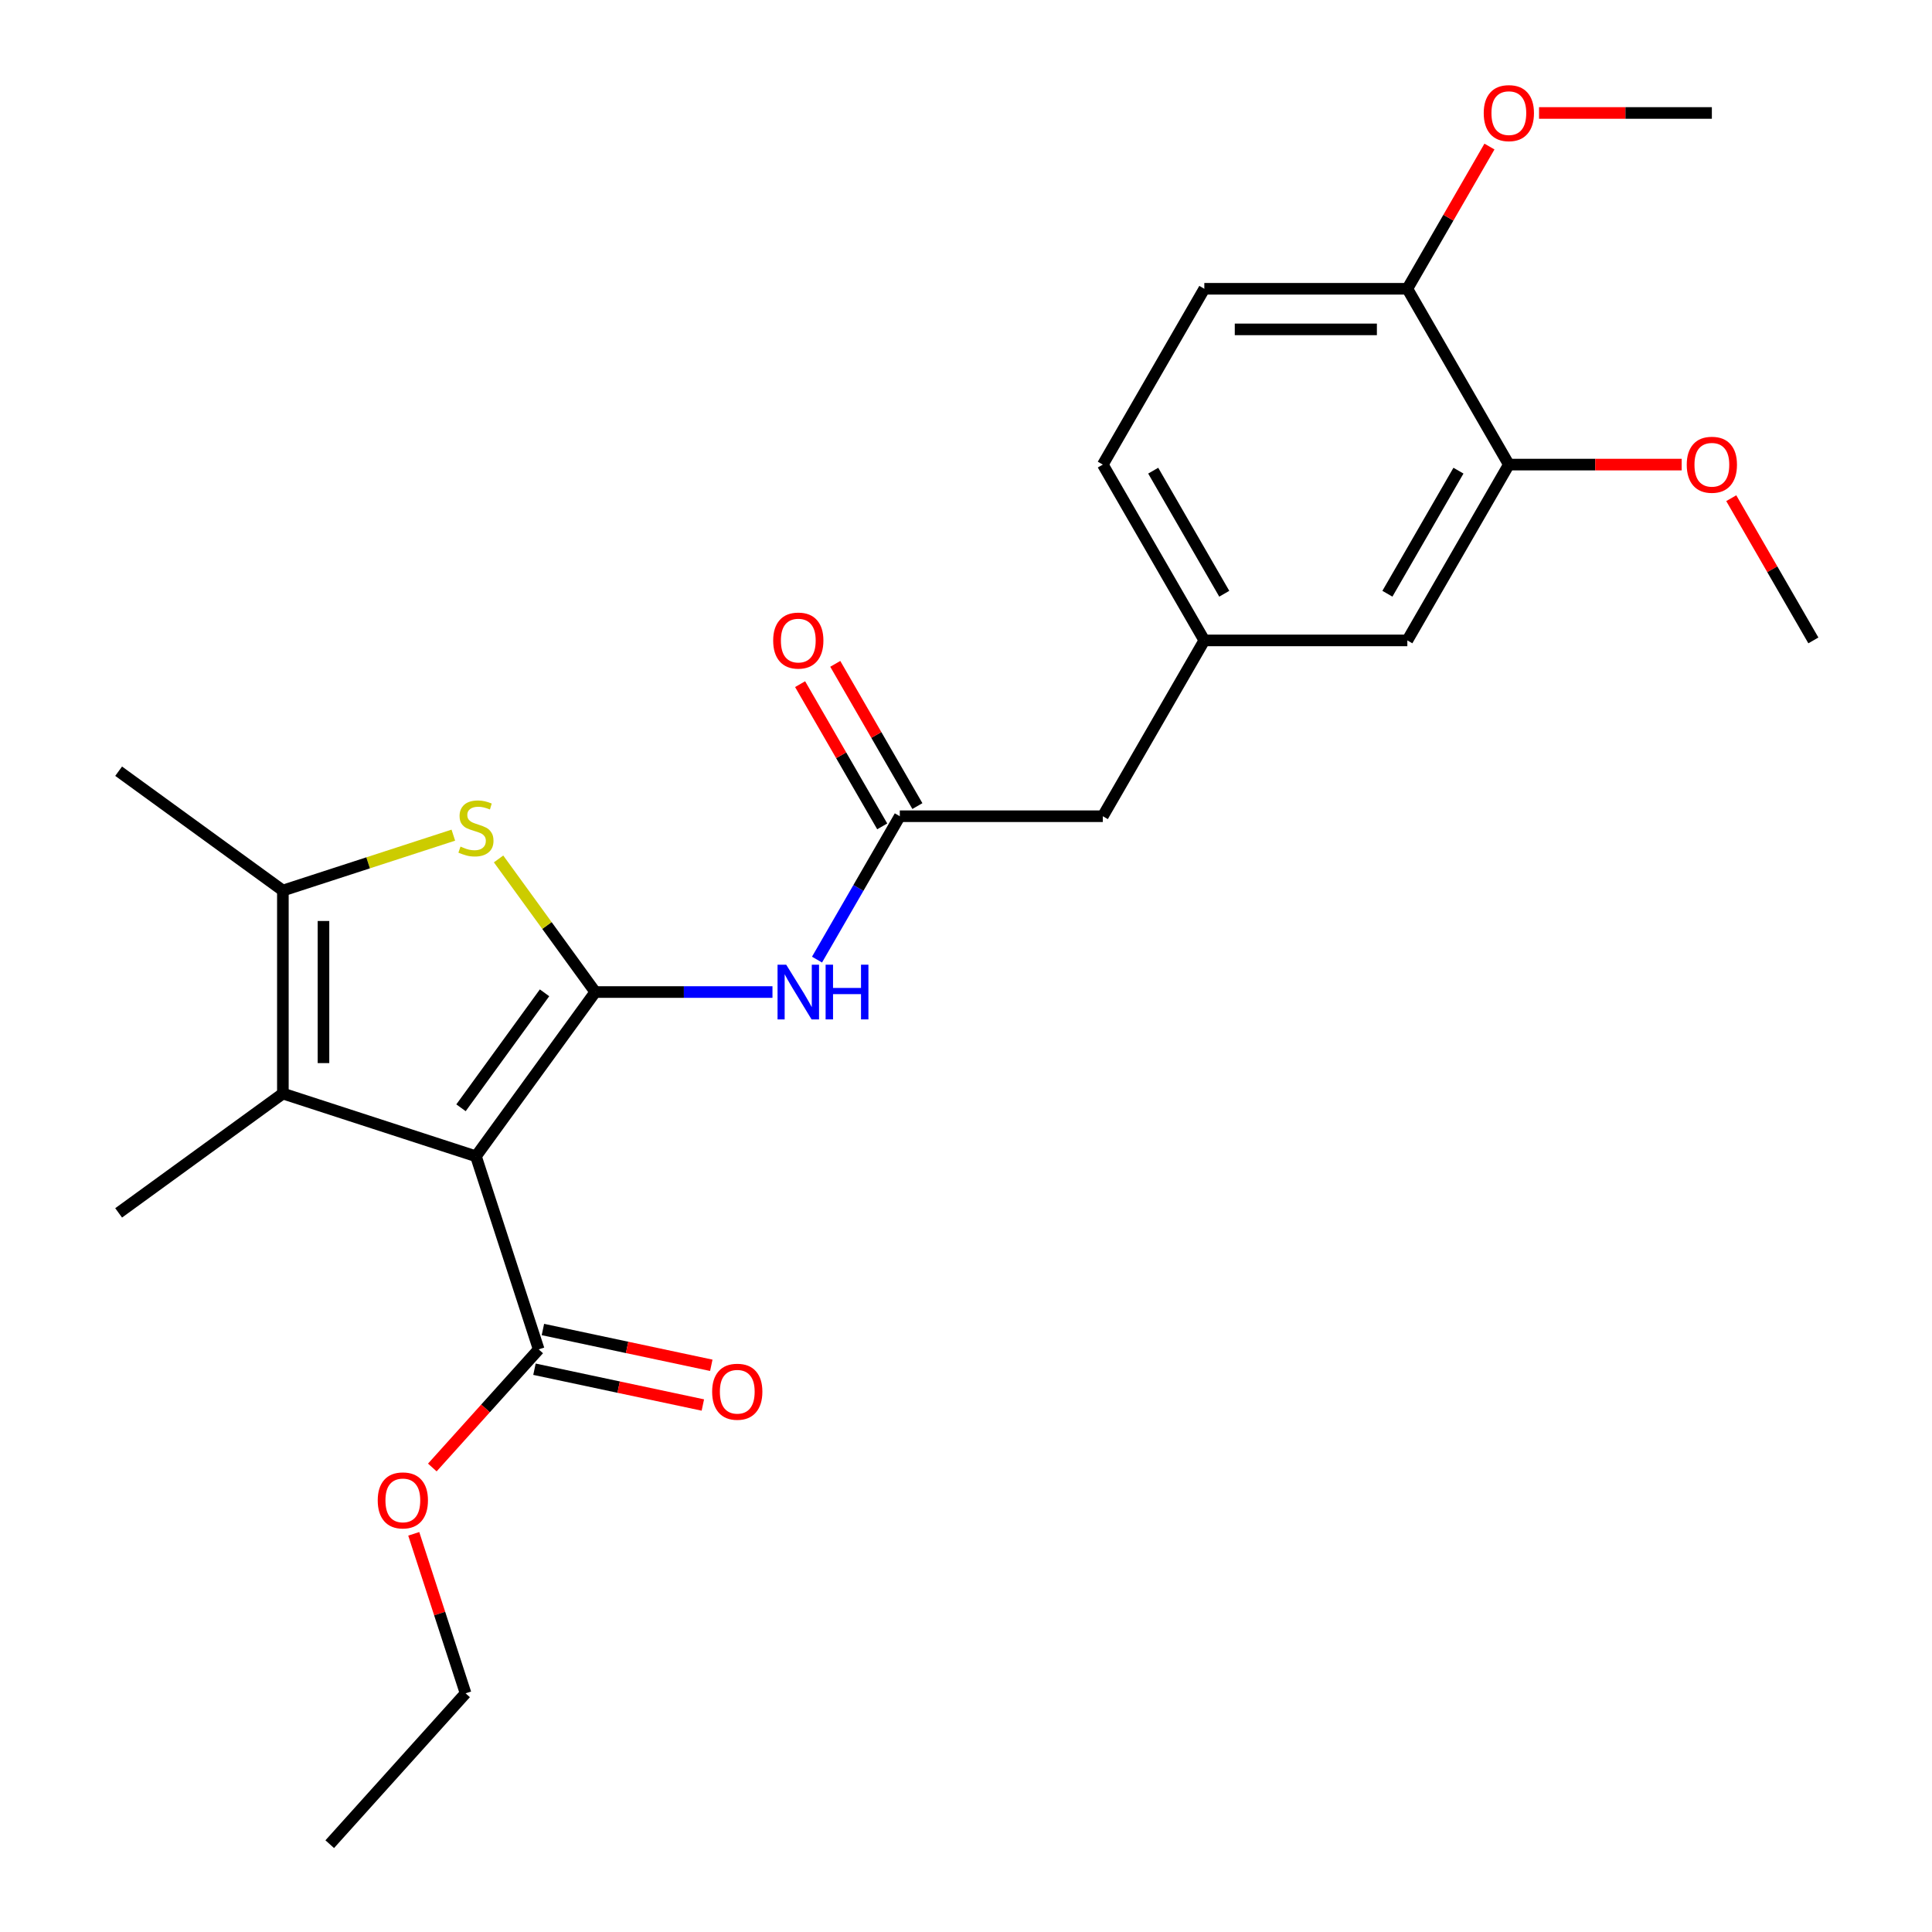 <?xml version='1.0' encoding='iso-8859-1'?>
<svg version='1.1' baseProfile='full'
              xmlns='http://www.w3.org/2000/svg'
                      xmlns:rdkit='http://www.rdkit.org/xml'
                      xmlns:xlink='http://www.w3.org/1999/xlink'
                  xml:space='preserve'
width='1000px' height='1000px' viewBox='0 0 1000 1000'>
<!-- END OF HEADER -->
<rect style='opacity:1.0;fill:#FFFFFF;stroke:none' width='1000' height='1000' x='0' y='0'> </rect>
<path class='bond-0' d='M 308.116,513.48 L 246.352,598.492' style='fill:none;fill-rule:evenodd;stroke:#000000;stroke-width:6px;stroke-linecap:butt;stroke-linejoin:miter;stroke-opacity:1' />
<path class='bond-0' d='M 281.849,513.879 L 238.614,573.387' style='fill:none;fill-rule:evenodd;stroke:#000000;stroke-width:6px;stroke-linecap:butt;stroke-linejoin:miter;stroke-opacity:1' />
<path class='bond-1' d='M 308.116,513.48 L 283.088,479.031' style='fill:none;fill-rule:evenodd;stroke:#000000;stroke-width:6px;stroke-linecap:butt;stroke-linejoin:miter;stroke-opacity:1' />
<path class='bond-1' d='M 283.088,479.031 L 258.059,444.582' style='fill:none;fill-rule:evenodd;stroke:#CCCC00;stroke-width:6px;stroke-linecap:butt;stroke-linejoin:miter;stroke-opacity:1' />
<path class='bond-4' d='M 308.116,513.48 L 353.973,513.48' style='fill:none;fill-rule:evenodd;stroke:#000000;stroke-width:6px;stroke-linecap:butt;stroke-linejoin:miter;stroke-opacity:1' />
<path class='bond-4' d='M 353.973,513.48 L 399.829,513.48' style='fill:none;fill-rule:evenodd;stroke:#0000FF;stroke-width:6px;stroke-linecap:butt;stroke-linejoin:miter;stroke-opacity:1' />
<path class='bond-2' d='M 246.352,598.492 L 146.415,566.02' style='fill:none;fill-rule:evenodd;stroke:#000000;stroke-width:6px;stroke-linecap:butt;stroke-linejoin:miter;stroke-opacity:1' />
<path class='bond-5' d='M 246.352,598.492 L 278.823,698.429' style='fill:none;fill-rule:evenodd;stroke:#000000;stroke-width:6px;stroke-linecap:butt;stroke-linejoin:miter;stroke-opacity:1' />
<path class='bond-3' d='M 234.645,432.272 L 190.53,446.606' style='fill:none;fill-rule:evenodd;stroke:#CCCC00;stroke-width:6px;stroke-linecap:butt;stroke-linejoin:miter;stroke-opacity:1' />
<path class='bond-3' d='M 190.53,446.606 L 146.415,460.94' style='fill:none;fill-rule:evenodd;stroke:#000000;stroke-width:6px;stroke-linecap:butt;stroke-linejoin:miter;stroke-opacity:1' />
<path class='bond-17' d='M 146.415,566.02 L 61.403,627.785' style='fill:none;fill-rule:evenodd;stroke:#000000;stroke-width:6px;stroke-linecap:butt;stroke-linejoin:miter;stroke-opacity:1' />
<path class='bond-25' d='M 146.415,566.02 L 146.415,460.94' style='fill:none;fill-rule:evenodd;stroke:#000000;stroke-width:6px;stroke-linecap:butt;stroke-linejoin:miter;stroke-opacity:1' />
<path class='bond-25' d='M 167.431,550.258 L 167.431,476.702' style='fill:none;fill-rule:evenodd;stroke:#000000;stroke-width:6px;stroke-linecap:butt;stroke-linejoin:miter;stroke-opacity:1' />
<path class='bond-19' d='M 146.415,460.94 L 61.403,399.176' style='fill:none;fill-rule:evenodd;stroke:#000000;stroke-width:6px;stroke-linecap:butt;stroke-linejoin:miter;stroke-opacity:1' />
<path class='bond-6' d='M 422.888,496.693 L 444.312,459.586' style='fill:none;fill-rule:evenodd;stroke:#0000FF;stroke-width:6px;stroke-linecap:butt;stroke-linejoin:miter;stroke-opacity:1' />
<path class='bond-6' d='M 444.312,459.586 L 465.736,422.478' style='fill:none;fill-rule:evenodd;stroke:#000000;stroke-width:6px;stroke-linecap:butt;stroke-linejoin:miter;stroke-opacity:1' />
<path class='bond-10' d='M 276.639,708.707 L 320.217,717.97' style='fill:none;fill-rule:evenodd;stroke:#000000;stroke-width:6px;stroke-linecap:butt;stroke-linejoin:miter;stroke-opacity:1' />
<path class='bond-10' d='M 320.217,717.97 L 363.795,727.233' style='fill:none;fill-rule:evenodd;stroke:#FF0000;stroke-width:6px;stroke-linecap:butt;stroke-linejoin:miter;stroke-opacity:1' />
<path class='bond-10' d='M 281.008,688.151 L 324.587,697.413' style='fill:none;fill-rule:evenodd;stroke:#000000;stroke-width:6px;stroke-linecap:butt;stroke-linejoin:miter;stroke-opacity:1' />
<path class='bond-10' d='M 324.587,697.413 L 368.165,706.676' style='fill:none;fill-rule:evenodd;stroke:#FF0000;stroke-width:6px;stroke-linecap:butt;stroke-linejoin:miter;stroke-opacity:1' />
<path class='bond-15' d='M 278.823,698.429 L 251.297,729' style='fill:none;fill-rule:evenodd;stroke:#000000;stroke-width:6px;stroke-linecap:butt;stroke-linejoin:miter;stroke-opacity:1' />
<path class='bond-15' d='M 251.297,729 L 223.77,759.572' style='fill:none;fill-rule:evenodd;stroke:#FF0000;stroke-width:6px;stroke-linecap:butt;stroke-linejoin:miter;stroke-opacity:1' />
<path class='bond-11' d='M 474.837,417.224 L 453.586,380.417' style='fill:none;fill-rule:evenodd;stroke:#000000;stroke-width:6px;stroke-linecap:butt;stroke-linejoin:miter;stroke-opacity:1' />
<path class='bond-11' d='M 453.586,380.417 L 432.335,343.609' style='fill:none;fill-rule:evenodd;stroke:#FF0000;stroke-width:6px;stroke-linecap:butt;stroke-linejoin:miter;stroke-opacity:1' />
<path class='bond-11' d='M 456.636,427.732 L 435.385,390.925' style='fill:none;fill-rule:evenodd;stroke:#000000;stroke-width:6px;stroke-linecap:butt;stroke-linejoin:miter;stroke-opacity:1' />
<path class='bond-11' d='M 435.385,390.925 L 414.135,354.117' style='fill:none;fill-rule:evenodd;stroke:#FF0000;stroke-width:6px;stroke-linecap:butt;stroke-linejoin:miter;stroke-opacity:1' />
<path class='bond-13' d='M 465.736,422.478 L 570.817,422.478' style='fill:none;fill-rule:evenodd;stroke:#000000;stroke-width:6px;stroke-linecap:butt;stroke-linejoin:miter;stroke-opacity:1' />
<path class='bond-7' d='M 780.977,240.474 L 728.437,331.476' style='fill:none;fill-rule:evenodd;stroke:#000000;stroke-width:6px;stroke-linecap:butt;stroke-linejoin:miter;stroke-opacity:1' />
<path class='bond-7' d='M 754.895,243.616 L 718.117,307.318' style='fill:none;fill-rule:evenodd;stroke:#000000;stroke-width:6px;stroke-linecap:butt;stroke-linejoin:miter;stroke-opacity:1' />
<path class='bond-18' d='M 780.977,240.474 L 825.703,240.474' style='fill:none;fill-rule:evenodd;stroke:#000000;stroke-width:6px;stroke-linecap:butt;stroke-linejoin:miter;stroke-opacity:1' />
<path class='bond-18' d='M 825.703,240.474 L 870.43,240.474' style='fill:none;fill-rule:evenodd;stroke:#FF0000;stroke-width:6px;stroke-linecap:butt;stroke-linejoin:miter;stroke-opacity:1' />
<path class='bond-26' d='M 780.977,240.474 L 728.437,149.472' style='fill:none;fill-rule:evenodd;stroke:#000000;stroke-width:6px;stroke-linecap:butt;stroke-linejoin:miter;stroke-opacity:1' />
<path class='bond-8' d='M 728.437,149.472 L 623.357,149.472' style='fill:none;fill-rule:evenodd;stroke:#000000;stroke-width:6px;stroke-linecap:butt;stroke-linejoin:miter;stroke-opacity:1' />
<path class='bond-8' d='M 712.675,170.488 L 639.119,170.488' style='fill:none;fill-rule:evenodd;stroke:#000000;stroke-width:6px;stroke-linecap:butt;stroke-linejoin:miter;stroke-opacity:1' />
<path class='bond-20' d='M 728.437,149.472 L 749.688,112.665' style='fill:none;fill-rule:evenodd;stroke:#000000;stroke-width:6px;stroke-linecap:butt;stroke-linejoin:miter;stroke-opacity:1' />
<path class='bond-20' d='M 749.688,112.665 L 770.938,75.857' style='fill:none;fill-rule:evenodd;stroke:#FF0000;stroke-width:6px;stroke-linecap:butt;stroke-linejoin:miter;stroke-opacity:1' />
<path class='bond-9' d='M 728.437,331.476 L 623.357,331.476' style='fill:none;fill-rule:evenodd;stroke:#000000;stroke-width:6px;stroke-linecap:butt;stroke-linejoin:miter;stroke-opacity:1' />
<path class='bond-12' d='M 623.357,331.476 L 570.817,422.478' style='fill:none;fill-rule:evenodd;stroke:#000000;stroke-width:6px;stroke-linecap:butt;stroke-linejoin:miter;stroke-opacity:1' />
<path class='bond-16' d='M 623.357,331.476 L 570.817,240.474' style='fill:none;fill-rule:evenodd;stroke:#000000;stroke-width:6px;stroke-linecap:butt;stroke-linejoin:miter;stroke-opacity:1' />
<path class='bond-16' d='M 633.676,307.318 L 596.898,243.616' style='fill:none;fill-rule:evenodd;stroke:#000000;stroke-width:6px;stroke-linecap:butt;stroke-linejoin:miter;stroke-opacity:1' />
<path class='bond-14' d='M 623.357,149.472 L 570.817,240.474' style='fill:none;fill-rule:evenodd;stroke:#000000;stroke-width:6px;stroke-linecap:butt;stroke-linejoin:miter;stroke-opacity:1' />
<path class='bond-21' d='M 214.16,793.906 L 227.571,835.181' style='fill:none;fill-rule:evenodd;stroke:#FF0000;stroke-width:6px;stroke-linecap:butt;stroke-linejoin:miter;stroke-opacity:1' />
<path class='bond-21' d='M 227.571,835.181 L 240.983,876.456' style='fill:none;fill-rule:evenodd;stroke:#000000;stroke-width:6px;stroke-linecap:butt;stroke-linejoin:miter;stroke-opacity:1' />
<path class='bond-22' d='M 896.095,257.861 L 917.346,294.669' style='fill:none;fill-rule:evenodd;stroke:#FF0000;stroke-width:6px;stroke-linecap:butt;stroke-linejoin:miter;stroke-opacity:1' />
<path class='bond-22' d='M 917.346,294.669 L 938.597,331.476' style='fill:none;fill-rule:evenodd;stroke:#000000;stroke-width:6px;stroke-linecap:butt;stroke-linejoin:miter;stroke-opacity:1' />
<path class='bond-23' d='M 796.604,58.47 L 841.33,58.47' style='fill:none;fill-rule:evenodd;stroke:#FF0000;stroke-width:6px;stroke-linecap:butt;stroke-linejoin:miter;stroke-opacity:1' />
<path class='bond-23' d='M 841.33,58.47 L 886.057,58.47' style='fill:none;fill-rule:evenodd;stroke:#000000;stroke-width:6px;stroke-linecap:butt;stroke-linejoin:miter;stroke-opacity:1' />
<path class='bond-24' d='M 240.983,876.456 L 170.67,954.545' style='fill:none;fill-rule:evenodd;stroke:#000000;stroke-width:6px;stroke-linecap:butt;stroke-linejoin:miter;stroke-opacity:1' />
<path  class='atom-2' d='M 238.352 438.189
Q 238.672 438.309, 239.992 438.869
Q 241.312 439.429, 242.752 439.789
Q 244.232 440.109, 245.672 440.109
Q 248.352 440.109, 249.912 438.829
Q 251.472 437.509, 251.472 435.229
Q 251.472 433.669, 250.672 432.709
Q 249.912 431.749, 248.712 431.229
Q 247.512 430.709, 245.512 430.109
Q 242.992 429.349, 241.472 428.629
Q 239.992 427.909, 238.912 426.389
Q 237.872 424.869, 237.872 422.309
Q 237.872 418.749, 240.272 416.549
Q 242.712 414.349, 247.512 414.349
Q 250.792 414.349, 254.512 415.909
L 253.592 418.989
Q 250.192 417.589, 247.632 417.589
Q 244.872 417.589, 243.352 418.749
Q 241.832 419.869, 241.872 421.829
Q 241.872 423.349, 242.632 424.269
Q 243.432 425.189, 244.552 425.709
Q 245.712 426.229, 247.632 426.829
Q 250.192 427.629, 251.712 428.429
Q 253.232 429.229, 254.312 430.869
Q 255.432 432.469, 255.432 435.229
Q 255.432 439.149, 252.792 441.269
Q 250.192 443.349, 245.832 443.349
Q 243.312 443.349, 241.392 442.789
Q 239.512 442.269, 237.272 441.349
L 238.352 438.189
' fill='#CCCC00'/>
<path  class='atom-5' d='M 406.936 499.32
L 416.216 514.32
Q 417.136 515.8, 418.616 518.48
Q 420.096 521.16, 420.176 521.32
L 420.176 499.32
L 423.936 499.32
L 423.936 527.64
L 420.056 527.64
L 410.096 511.24
Q 408.936 509.32, 407.696 507.12
Q 406.496 504.92, 406.136 504.24
L 406.136 527.64
L 402.456 527.64
L 402.456 499.32
L 406.936 499.32
' fill='#0000FF'/>
<path  class='atom-5' d='M 427.336 499.32
L 431.176 499.32
L 431.176 511.36
L 445.656 511.36
L 445.656 499.32
L 449.496 499.32
L 449.496 527.64
L 445.656 527.64
L 445.656 514.56
L 431.176 514.56
L 431.176 527.64
L 427.336 527.64
L 427.336 499.32
' fill='#0000FF'/>
<path  class='atom-11' d='M 368.607 720.356
Q 368.607 713.556, 371.967 709.756
Q 375.327 705.956, 381.607 705.956
Q 387.887 705.956, 391.247 709.756
Q 394.607 713.556, 394.607 720.356
Q 394.607 727.236, 391.207 731.156
Q 387.807 735.036, 381.607 735.036
Q 375.367 735.036, 371.967 731.156
Q 368.607 727.276, 368.607 720.356
M 381.607 731.836
Q 385.927 731.836, 388.247 728.956
Q 390.607 726.036, 390.607 720.356
Q 390.607 714.796, 388.247 711.996
Q 385.927 709.156, 381.607 709.156
Q 377.287 709.156, 374.927 711.956
Q 372.607 714.756, 372.607 720.356
Q 372.607 726.076, 374.927 728.956
Q 377.287 731.836, 381.607 731.836
' fill='#FF0000'/>
<path  class='atom-12' d='M 400.196 331.556
Q 400.196 324.756, 403.556 320.956
Q 406.916 317.156, 413.196 317.156
Q 419.476 317.156, 422.836 320.956
Q 426.196 324.756, 426.196 331.556
Q 426.196 338.436, 422.796 342.356
Q 419.396 346.236, 413.196 346.236
Q 406.956 346.236, 403.556 342.356
Q 400.196 338.476, 400.196 331.556
M 413.196 343.036
Q 417.516 343.036, 419.836 340.156
Q 422.196 337.236, 422.196 331.556
Q 422.196 325.996, 419.836 323.196
Q 417.516 320.356, 413.196 320.356
Q 408.876 320.356, 406.516 323.156
Q 404.196 325.956, 404.196 331.556
Q 404.196 337.276, 406.516 340.156
Q 408.876 343.036, 413.196 343.036
' fill='#FF0000'/>
<path  class='atom-16' d='M 195.511 776.599
Q 195.511 769.799, 198.871 765.999
Q 202.231 762.199, 208.511 762.199
Q 214.791 762.199, 218.151 765.999
Q 221.511 769.799, 221.511 776.599
Q 221.511 783.479, 218.111 787.399
Q 214.711 791.279, 208.511 791.279
Q 202.271 791.279, 198.871 787.399
Q 195.511 783.519, 195.511 776.599
M 208.511 788.079
Q 212.831 788.079, 215.151 785.199
Q 217.511 782.279, 217.511 776.599
Q 217.511 771.039, 215.151 768.239
Q 212.831 765.399, 208.511 765.399
Q 204.191 765.399, 201.831 768.199
Q 199.511 770.999, 199.511 776.599
Q 199.511 782.319, 201.831 785.199
Q 204.191 788.079, 208.511 788.079
' fill='#FF0000'/>
<path  class='atom-19' d='M 873.057 240.554
Q 873.057 233.754, 876.417 229.954
Q 879.777 226.154, 886.057 226.154
Q 892.337 226.154, 895.697 229.954
Q 899.057 233.754, 899.057 240.554
Q 899.057 247.434, 895.657 251.354
Q 892.257 255.234, 886.057 255.234
Q 879.817 255.234, 876.417 251.354
Q 873.057 247.474, 873.057 240.554
M 886.057 252.034
Q 890.377 252.034, 892.697 249.154
Q 895.057 246.234, 895.057 240.554
Q 895.057 234.994, 892.697 232.194
Q 890.377 229.354, 886.057 229.354
Q 881.737 229.354, 879.377 232.154
Q 877.057 234.954, 877.057 240.554
Q 877.057 246.274, 879.377 249.154
Q 881.737 252.034, 886.057 252.034
' fill='#FF0000'/>
<path  class='atom-21' d='M 767.977 58.55
Q 767.977 51.75, 771.337 47.95
Q 774.697 44.15, 780.977 44.15
Q 787.257 44.15, 790.617 47.95
Q 793.977 51.75, 793.977 58.55
Q 793.977 65.43, 790.577 69.35
Q 787.177 73.23, 780.977 73.23
Q 774.737 73.23, 771.337 69.35
Q 767.977 65.47, 767.977 58.55
M 780.977 70.03
Q 785.297 70.03, 787.617 67.15
Q 789.977 64.23, 789.977 58.55
Q 789.977 52.99, 787.617 50.19
Q 785.297 47.35, 780.977 47.35
Q 776.657 47.35, 774.297 50.15
Q 771.977 52.95, 771.977 58.55
Q 771.977 64.27, 774.297 67.15
Q 776.657 70.03, 780.977 70.03
' fill='#FF0000'/>
</svg>
